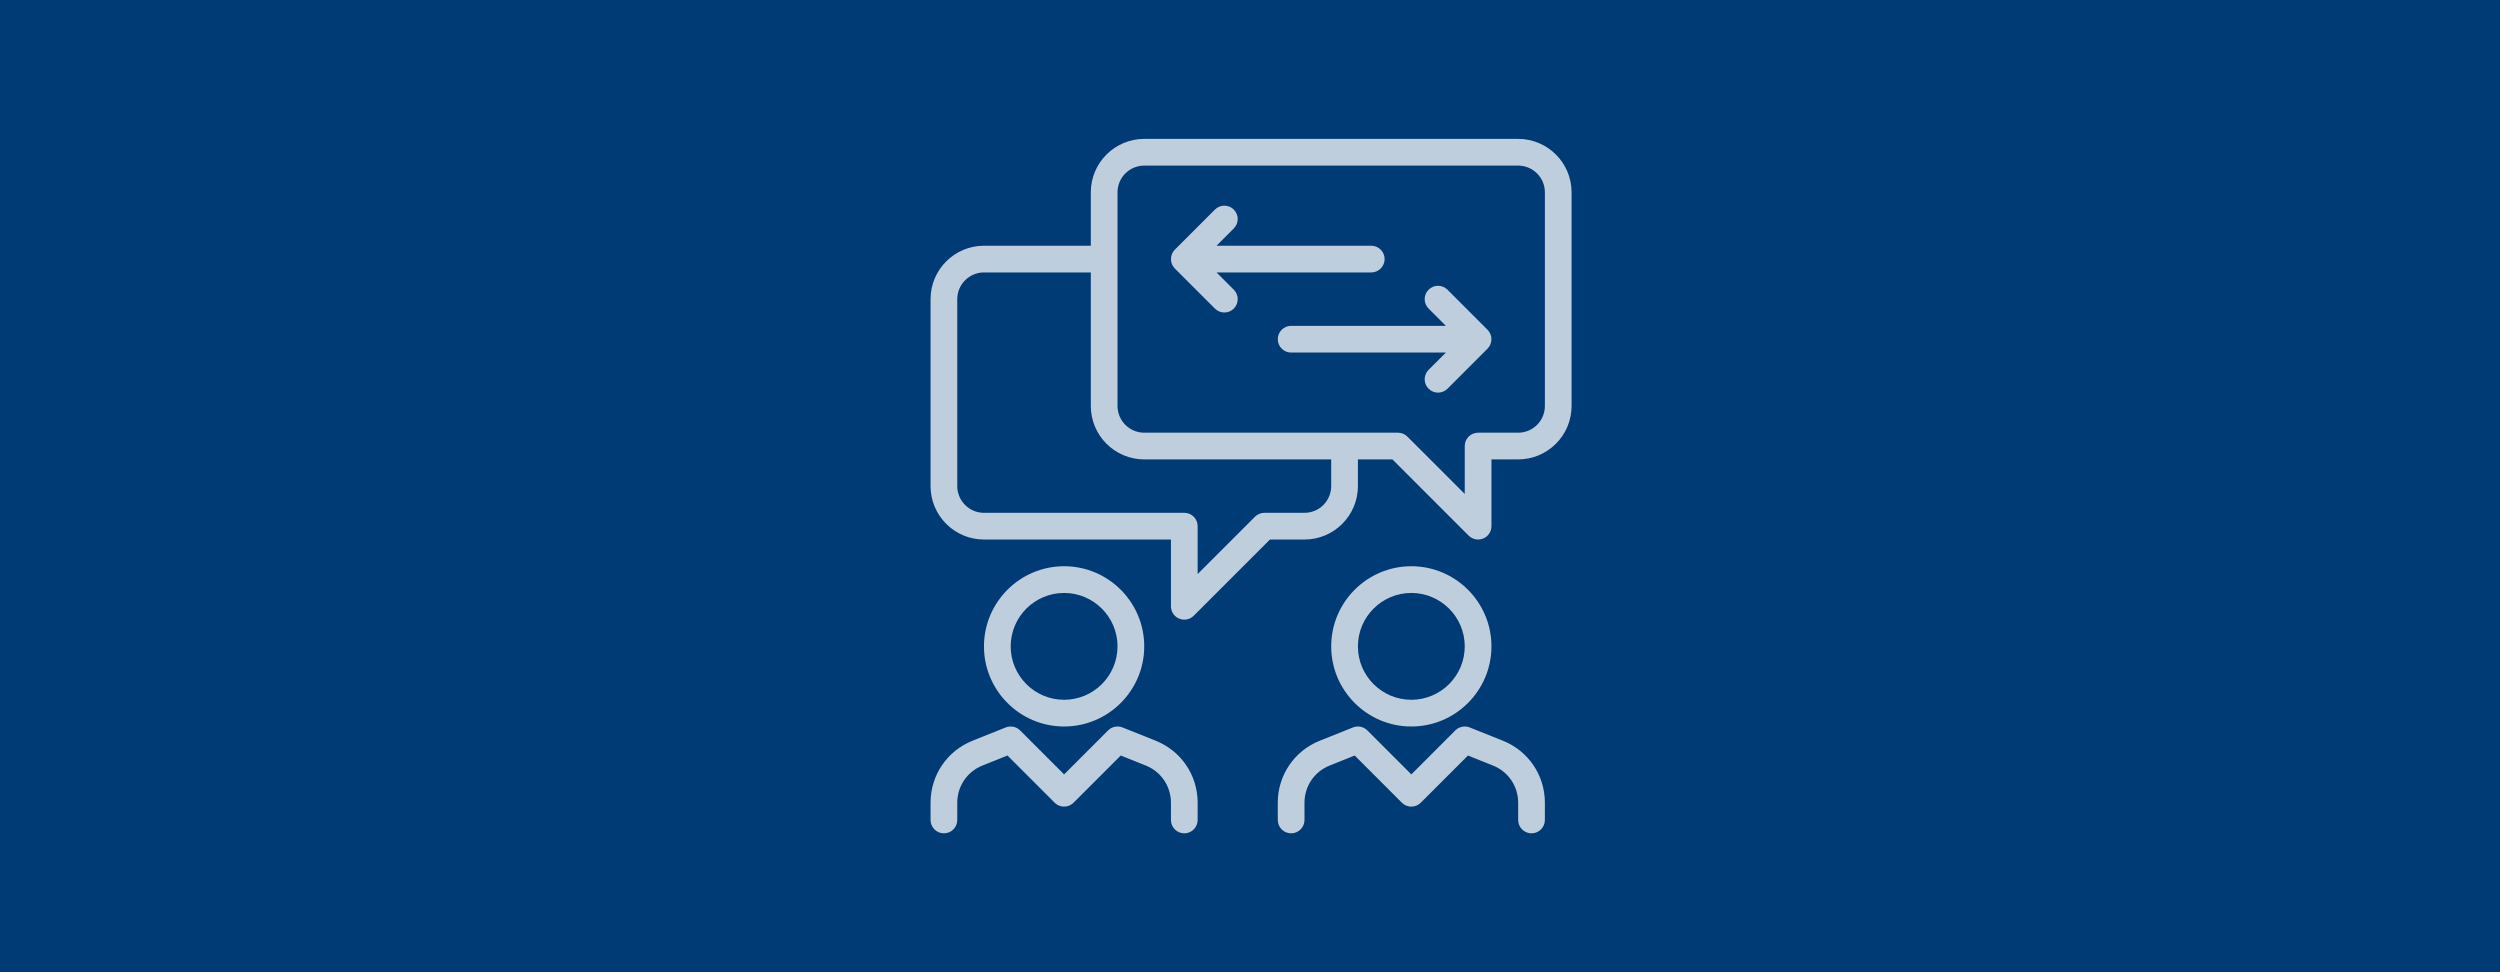 <?xml version="1.0" encoding="UTF-8"?>
<svg width="360px" height="140px" viewBox="0 0 360 140" version="1.1" xmlns="http://www.w3.org/2000/svg" xmlns:xlink="http://www.w3.org/1999/xlink">
    <title>Group 7</title>
    <g id="Desktop-Web" stroke="none" stroke-width="1" fill="none" fill-rule="evenodd">
        <g id="Desktop-HD-Defence-Cover/Industry-Leading-Defence-Cover" transform="translate(-930, -1647)">
            <g id="Group-7" transform="translate(930, 1647)">
                <rect id="Mask-Copy" fill="#003B75" x="0" y="0" width="360" height="140"></rect>
                <path d="M175.181,39.231 L197.462,39.231 C198.523,39.231 199.385,38.371 199.385,37.308 C199.385,36.244 198.523,35.385 197.462,35.385 L175.181,35.385 L177.667,32.898 C178.419,32.146 178.419,30.931 177.667,30.179 C176.916,29.427 175.7,29.427 174.948,30.179 L169.181,35.946 C169.002,36.125 168.862,36.337 168.764,36.573 C168.569,37.042 168.569,37.573 168.764,38.042 C168.862,38.279 169.002,38.49 169.181,38.669 L174.948,44.437 C175.323,44.812 175.816,45 176.308,45 C176.8,45 177.292,44.812 177.667,44.437 C178.419,43.685 178.419,42.469 177.667,41.717 L175.181,39.231 Z M214.204,47.485 L208.437,41.717 C207.685,40.965 206.469,40.965 205.718,41.717 C204.966,42.469 204.966,43.685 205.718,44.437 L208.204,46.923 L185.923,46.923 C184.862,46.923 184,47.783 184,48.846 C184,49.91 184.862,50.769 185.923,50.769 L208.204,50.769 L205.718,53.256 C204.966,54.008 204.966,55.223 205.718,55.975 C206.093,56.35 206.585,56.538 207.077,56.538 C207.569,56.538 208.062,56.35 208.437,55.975 L214.204,50.208 C214.383,50.029 214.523,49.817 214.621,49.581 C214.816,49.112 214.816,48.581 214.621,48.112 C214.523,47.875 214.383,47.663 214.204,47.485 L214.204,47.485 Z M216.417,106.663 L211.637,104.752 C210.925,104.469 210.108,104.633 209.564,105.179 L203.231,111.512 L196.898,105.179 C196.354,104.633 195.539,104.469 194.825,104.752 L190.044,106.663 C186.371,108.133 184,111.637 184,115.592 L184,118.077 C184,119.14 184.862,120 185.923,120 C186.985,120 187.846,119.14 187.846,118.077 L187.846,115.592 C187.846,113.219 189.269,111.117 191.471,110.237 L195.075,108.794 L201.871,115.59 C202.623,116.342 203.839,116.342 204.591,115.59 L211.387,108.794 L214.989,110.237 C217.192,111.117 218.616,113.219 218.616,115.592 L218.616,118.077 C218.616,119.14 219.477,120 220.539,120 C221.6,120 222.462,119.14 222.462,118.077 L222.462,115.592 C222.462,111.637 220.091,108.133 216.417,106.663 L216.417,106.663 Z M203.231,85.385 C207.473,85.385 210.923,88.835 210.923,93.077 C210.923,97.319 207.473,100.769 203.231,100.769 C198.989,100.769 195.539,97.319 195.539,93.077 C195.539,88.835 198.989,85.385 203.231,85.385 L203.231,85.385 Z M203.231,104.615 C209.594,104.615 214.769,99.44 214.769,93.077 C214.769,86.713 209.594,81.538 203.231,81.538 C196.868,81.538 191.692,86.713 191.692,93.077 C191.692,99.44 196.868,104.615 203.231,104.615 L203.231,104.615 Z M166.417,106.663 L161.637,104.752 C160.925,104.469 160.106,104.633 159.564,105.179 L153.231,111.512 L146.898,105.179 C146.354,104.633 145.537,104.469 144.825,104.752 L140.044,106.663 C136.371,108.133 134,111.637 134,115.592 L134,118.077 C134,119.14 134.862,120 135.923,120 C136.985,120 137.846,119.14 137.846,118.077 L137.846,115.592 C137.846,113.219 139.269,111.117 141.471,110.237 L145.075,108.794 L151.871,115.59 C152.623,116.342 153.839,116.342 154.591,115.59 L161.387,108.794 L164.989,110.237 C167.192,111.117 168.616,113.219 168.616,115.592 L168.616,118.077 C168.616,119.14 169.477,120 170.539,120 C171.6,120 172.462,119.14 172.462,118.077 L172.462,115.592 C172.462,111.637 170.091,108.133 166.417,106.663 L166.417,106.663 Z M153.231,85.385 C157.473,85.385 160.923,88.835 160.923,93.077 C160.923,97.319 157.473,100.769 153.231,100.769 C148.989,100.769 145.539,97.319 145.539,93.077 C145.539,88.835 148.989,85.385 153.231,85.385 L153.231,85.385 Z M153.231,104.615 C159.594,104.615 164.769,99.44 164.769,93.077 C164.769,86.713 159.594,81.538 153.231,81.538 C146.868,81.538 141.692,86.713 141.692,93.077 C141.692,99.44 146.868,104.615 153.231,104.615 L153.231,104.615 Z M222.462,58.462 C222.462,60.583 220.737,62.308 218.616,62.308 L212.846,62.308 C211.785,62.308 210.923,63.167 210.923,64.231 L210.923,71.127 L202.667,62.871 C202.306,62.51 201.817,62.308 201.308,62.308 L164.769,62.308 C162.648,62.308 160.923,60.583 160.923,58.462 L160.923,27.692 C160.923,25.571 162.648,23.846 164.769,23.846 L218.616,23.846 C220.737,23.846 222.462,25.571 222.462,27.692 L222.462,58.462 Z M191.692,70 C191.692,72.121 189.968,73.846 187.846,73.846 L182.077,73.846 C181.567,73.846 181.077,74.048 180.718,74.41 L172.462,82.665 L172.462,75.769 C172.462,74.706 171.6,73.846 170.539,73.846 L141.692,73.846 C139.571,73.846 137.846,72.121 137.846,70 L137.846,43.077 C137.846,40.956 139.571,39.231 141.692,39.231 L157.077,39.231 L157.077,58.462 C157.077,62.704 160.527,66.154 164.769,66.154 L191.692,66.154 L191.692,70 Z M218.616,20 L164.769,20 C160.527,20 157.077,23.45 157.077,27.692 L157.077,35.385 L141.692,35.385 C137.45,35.385 134,38.835 134,43.077 L134,70 C134,74.242 137.45,77.692 141.692,77.692 L168.616,77.692 L168.616,87.308 C168.616,88.085 169.085,88.788 169.802,89.085 C170.041,89.185 170.291,89.231 170.539,89.231 C171.039,89.231 171.531,89.035 171.898,88.667 L182.873,77.692 L187.846,77.692 C192.089,77.692 195.539,74.242 195.539,70 L195.539,66.154 L200.512,66.154 L211.487,77.129 C211.854,77.496 212.346,77.692 212.846,77.692 C213.094,77.692 213.344,77.646 213.583,77.546 C214.3,77.25 214.769,76.546 214.769,75.769 L214.769,66.154 L218.616,66.154 C222.858,66.154 226.308,62.704 226.308,58.462 L226.308,27.692 C226.308,23.45 222.858,20 218.616,20 L218.616,20 Z" id="Fill-1-Copy" fill-opacity="0.75" fill="#FFFFFF"></path>
            </g>
        </g>
    </g>
</svg>
